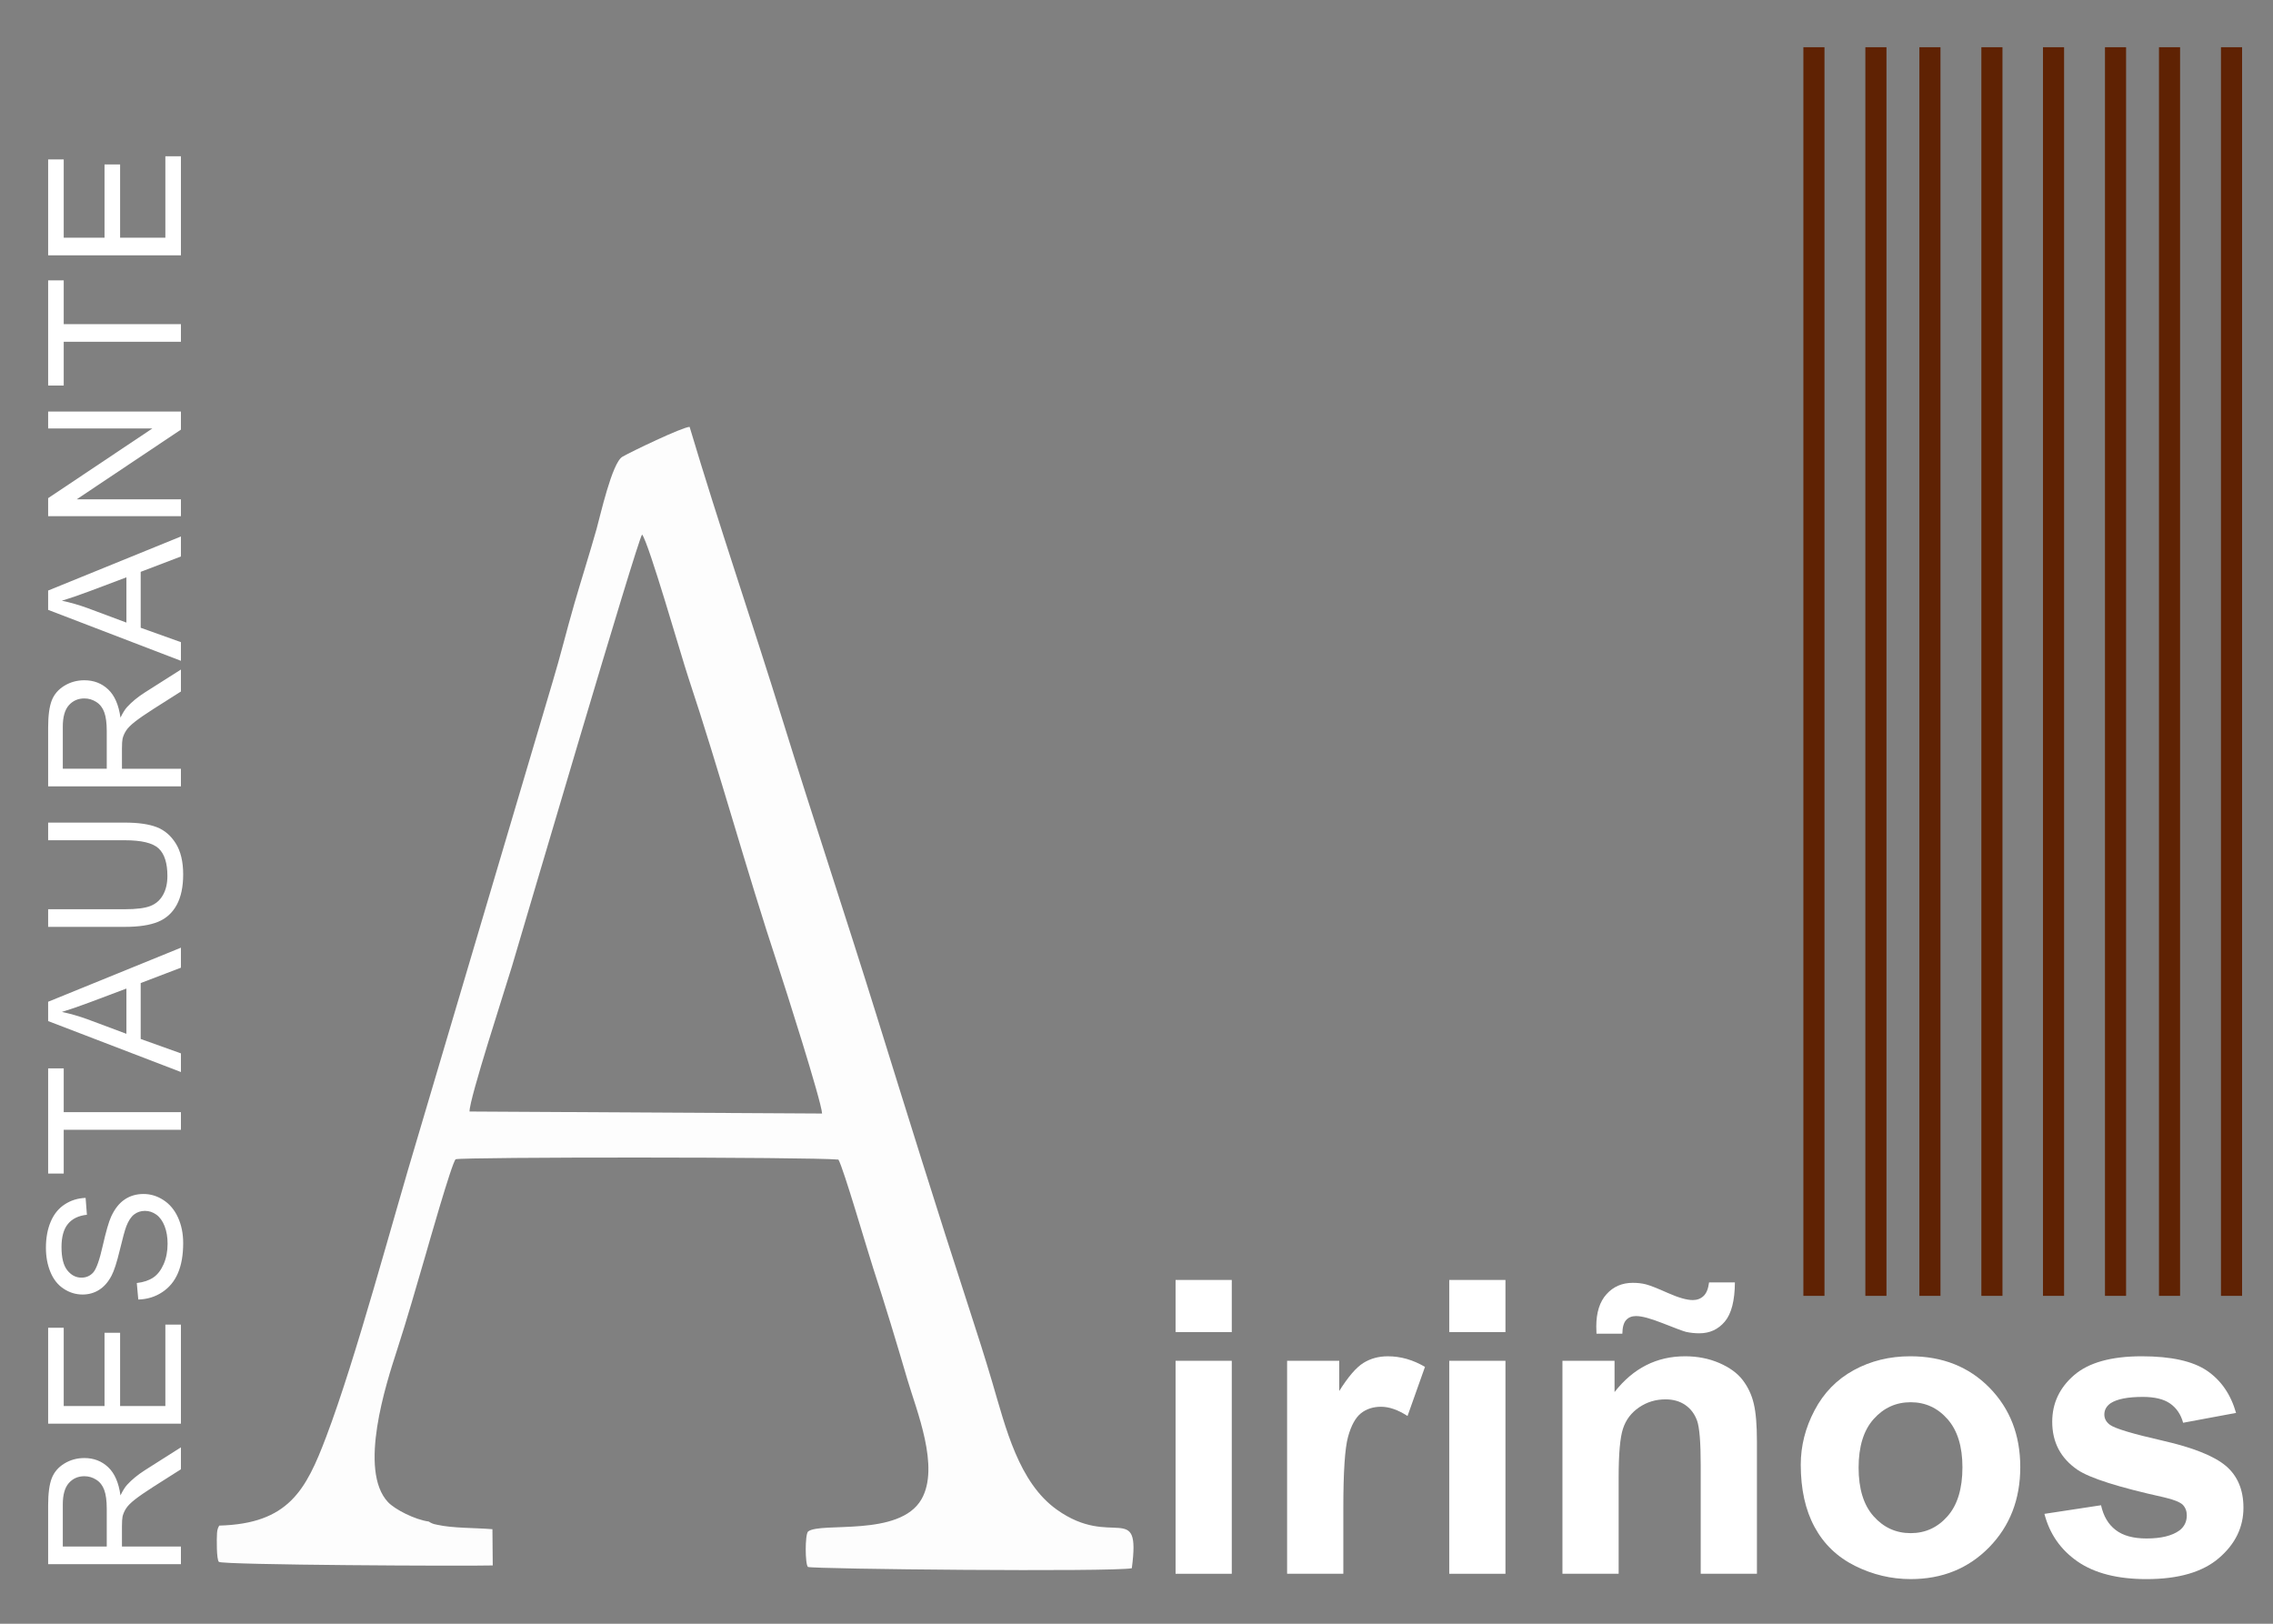 <?xml version="1.0" encoding="utf-8"?>
<!-- Generator: Adobe Illustrator 15.0.0, SVG Export Plug-In . SVG Version: 6.00 Build 0)  -->
<!DOCTYPE svg PUBLIC "-//W3C//DTD SVG 1.1//EN" "http://www.w3.org/Graphics/SVG/1.1/DTD/svg11.dtd">
<svg version="1.1" id="Layer_1" xmlns="http://www.w3.org/2000/svg" xmlns:xlink="http://www.w3.org/1999/xlink" x="0px" y="0px"
	 width="343px" height="245px" viewBox="0 0 343 245" enable-background="new 0 0 343 245" xml:space="preserve">
<rect x="0" y="0" width="343" height="245" fill="#808080" stroke="none"/>
<g>
	<path fill="#FFFFFF" d="M27.304,236.008H7.265v-8.882c0-1.786,0.182-3.144,0.541-4.072c0.359-0.929,0.994-1.67,1.903-2.226
		c0.914-0.555,1.917-0.83,3.018-0.83c1.423,0,2.622,0.462,3.596,1.381c0.975,0.919,1.591,2.337,1.857,4.259
		c0.336-0.704,0.671-1.236,0.998-1.6c0.709-0.774,1.6-1.507,2.668-2.192l5.458-3.466v3.312l-4.17,2.649
		c-1.208,0.77-2.127,1.409-2.766,1.908c-0.64,0.504-1.083,0.951-1.339,1.348c-0.252,0.393-0.429,0.798-0.532,1.208
		c-0.061,0.299-0.093,0.789-0.093,1.475v3.069h8.9V236.008L27.304,236.008z M16.109,233.349v-5.691c0-1.212-0.126-2.154-0.378-2.836
		c-0.247-0.681-0.648-1.198-1.203-1.549c-0.551-0.354-1.148-0.531-1.796-0.531c-0.947,0-1.73,0.341-2.341,1.026
		c-0.611,0.686-0.915,1.768-0.915,3.246v6.335H16.109L16.109,233.349z"/>
	<polygon fill="#FFFFFF" points="27.304,214.812 7.265,214.812 7.265,200.341 9.616,200.341 9.616,212.152 15.773,212.152 
		15.773,201.097 18.124,201.097 18.124,212.152 24.953,212.152 24.953,199.865 27.304,199.865 27.304,214.812 	"/>
	<path fill="#FFFFFF" d="M20.867,196.082l-0.224-2.491c1.007-0.116,1.833-0.392,2.481-0.825c0.644-0.435,1.167-1.105,1.568-2.016
		c0.396-0.909,0.597-1.936,0.597-3.074c0-1.012-0.149-1.903-0.452-2.677c-0.304-0.774-0.719-1.349-1.246-1.727
		c-0.527-0.378-1.096-0.568-1.717-0.568c-0.625,0-1.171,0.182-1.642,0.545c-0.466,0.364-0.858,0.966-1.18,1.806
		c-0.205,0.536-0.532,1.726-0.975,3.568c-0.443,1.843-0.858,3.13-1.25,3.867c-0.504,0.956-1.124,1.665-1.87,2.132
		c-0.742,0.471-1.577,0.704-2.496,0.704c-1.017,0-1.964-0.289-2.84-0.863c-0.882-0.573-1.549-1.408-2.006-2.514
		c-0.458-1.102-0.686-2.328-0.686-3.676c0-1.483,0.238-2.794,0.718-3.928c0.476-1.134,1.18-2.006,2.113-2.617
		c0.928-0.611,1.982-0.938,3.158-0.984l0.196,2.547c-1.264,0.136-2.221,0.598-2.864,1.386c-0.648,0.788-0.97,1.954-0.97,3.494
		c0,1.604,0.294,2.775,0.882,3.508c0.587,0.732,1.296,1.101,2.127,1.101c0.718,0,1.311-0.261,1.777-0.779
		c0.462-0.513,0.943-1.842,1.428-3.997c0.49-2.155,0.914-3.634,1.278-4.437c0.536-1.161,1.213-2.024,2.038-2.579
		c0.821-0.556,1.768-0.831,2.841-0.831c1.068,0,2.067,0.304,3.009,0.915c0.942,0.61,1.675,1.482,2.197,2.626
		c0.522,1.143,0.784,2.426,0.784,3.857c0,1.81-0.266,3.326-0.793,4.548c-0.527,1.228-1.32,2.184-2.384,2.879
		C23.405,195.681,22.206,196.045,20.867,196.082L20.867,196.082z"/>
	<polygon fill="#FFFFFF" points="27.304,170.468 9.616,170.468 9.616,177.073 7.265,177.073 7.265,161.204 9.616,161.204 
		9.616,167.809 27.304,167.809 27.304,170.468 	"/>
	<path fill="#FFFFFF" d="M27.304,161.754l-20.04-7.688v-2.915l20.04-8.159v3.019l-6.073,2.318v8.438l6.073,2.174V161.754
		L27.304,161.754z M19.076,155.988v-6.829l-5.556,2.09c-1.688,0.63-3.083,1.105-4.184,1.437c1.306,0.275,2.589,0.644,3.857,1.105
		L19.076,155.988L19.076,155.988z"/>
	<path fill="#FFFFFF" d="M7.265,126.778v-2.659h11.573c2.015,0,3.615,0.229,4.8,0.681c1.185,0.457,2.146,1.278,2.888,2.463
		c0.742,1.189,1.115,2.743,1.115,4.675c0,1.87-0.322,3.405-0.97,4.595c-0.648,1.193-1.582,2.043-2.808,2.551
		c-1.227,0.509-2.901,0.766-5.024,0.766H7.265v-2.659h11.568c1.74,0,3.028-0.163,3.849-0.485c0.826-0.321,1.464-0.872,1.908-1.66
		c0.448-0.784,0.672-1.745,0.672-2.879c0-1.939-0.443-3.325-1.325-4.151c-0.886-0.825-2.584-1.235-5.104-1.235H7.265L7.265,126.778z
		"/>
	<path fill="#FFFFFF" d="M27.304,118.652H7.265v-8.882c0-1.786,0.182-3.144,0.541-4.072c0.359-0.928,0.994-1.67,1.903-2.225
		c0.914-0.555,1.917-0.83,3.018-0.83c1.423,0,2.622,0.461,3.596,1.381c0.975,0.919,1.591,2.337,1.857,4.259
		c0.336-0.705,0.671-1.236,0.998-1.6c0.709-0.774,1.6-1.507,2.668-2.192l5.458-3.466v3.312l-4.17,2.649
		c-1.208,0.77-2.127,1.409-2.766,1.908c-0.64,0.504-1.083,0.952-1.339,1.348c-0.252,0.392-0.429,0.798-0.532,1.208
		c-0.061,0.299-0.093,0.789-0.093,1.475v3.069h8.9V118.652L27.304,118.652z M16.109,115.993v-5.691c0-1.212-0.126-2.155-0.378-2.836
		c-0.247-0.681-0.648-1.199-1.203-1.549c-0.551-0.354-1.148-0.532-1.796-0.532c-0.947,0-1.73,0.341-2.341,1.026
		c-0.611,0.686-0.915,1.768-0.915,3.247v6.335H16.109L16.109,115.993z"/>
	<path fill="#FFFFFF" d="M27.304,99.708l-20.04-7.688v-2.915l20.04-8.159v3.019l-6.073,2.318v8.438l6.073,2.174V99.708
		L27.304,99.708z M19.076,93.942v-6.829l-5.556,2.09c-1.688,0.63-3.083,1.106-4.184,1.437c1.306,0.275,2.589,0.644,3.857,1.105
		L19.076,93.942L19.076,93.942z"/>
	<polygon fill="#FFFFFF" points="27.304,77.887 7.265,77.887 7.265,75.163 22.994,64.648 7.265,64.648 7.265,62.101 27.304,62.101 
		27.304,64.825 11.575,75.34 27.304,75.34 27.304,77.887 	"/>
	<polygon fill="#FFFFFF" points="27.304,51.568 9.616,51.568 9.616,58.173 7.265,58.173 7.265,42.304 9.616,42.304 9.616,48.909 
		27.304,48.909 27.304,51.568 	"/>
	<polygon fill="#FFFFFF" points="27.304,38.525 7.265,38.525 7.265,24.056 9.616,24.056 9.616,35.867 15.773,35.867 15.773,24.812 
		18.124,24.812 18.124,35.867 24.953,35.867 24.953,23.58 27.304,23.58 27.304,38.525 	"/>
	<path fill="#FFFFFF" d="M177.396,200.991v-7.863h8.482v7.863H177.396L177.396,200.991z M177.396,237.461v-32.136h8.482v32.136
		H177.396L177.396,237.461z"/>
	<path fill="#FFFFFF" d="M202.71,237.461h-8.483v-32.136h7.864v4.562c1.352-2.156,2.569-3.57,3.652-4.241
		c1.084-0.671,2.312-1.001,3.685-1.001c1.94,0,3.808,0.537,5.604,1.6l-2.632,7.409c-1.435-0.929-2.766-1.393-3.993-1.393
		c-1.197,0-2.209,0.33-3.034,0.979c-0.825,0.661-1.476,1.837-1.95,3.551c-0.475,1.713-0.712,5.304-0.712,10.763V237.461
		L202.71,237.461z"/>
	<path fill="#FFFFFF" d="M218.694,200.991v-7.863h8.483v7.863H218.694L218.694,200.991z M218.694,237.461v-32.136h8.483v32.136
		H218.694L218.694,237.461z"/>
	<path fill="#FFFFFF" d="M265.123,237.461h-8.482v-16.377c0-3.468-0.187-5.707-0.547-6.719c-0.372-1.021-0.96-1.806-1.785-2.373
		c-0.826-0.567-1.816-0.847-2.973-0.847c-1.486,0-2.817,0.402-3.994,1.208c-1.187,0.805-1.991,1.878-2.425,3.199
		c-0.443,1.331-0.66,3.787-0.66,7.378v14.53h-8.483v-32.136h7.864v4.717c2.817-3.602,6.356-5.397,10.64-5.397
		c1.878,0,3.602,0.341,5.159,1.011c1.569,0.682,2.745,1.538,3.54,2.58c0.805,1.053,1.362,2.24,1.672,3.571
		c0.319,1.331,0.475,3.229,0.475,5.706V237.461L265.123,237.461z M244.814,201.239h-3.901c-0.021-0.465-0.031-0.826-0.031-1.084
		c0-2.115,0.517-3.746,1.548-4.881c1.022-1.146,2.354-1.713,3.963-1.713c0.713,0,1.362,0.072,1.972,0.227
		c0.608,0.155,1.713,0.588,3.313,1.301c1.609,0.712,2.858,1.072,3.776,1.072c0.641,0,1.177-0.206,1.61-0.608
		c0.443-0.413,0.712-1.094,0.836-2.054h3.9c-0.021,2.756-0.526,4.717-1.517,5.903c-1.001,1.187-2.28,1.774-3.85,1.774
		c-0.691,0-1.362-0.072-2.022-0.217c-0.465-0.123-1.62-0.557-3.468-1.29c-1.857-0.732-3.198-1.094-4.045-1.094
		c-0.65,0-1.146,0.196-1.507,0.599C245.021,199.567,244.834,200.259,244.814,201.239L244.814,201.239z"/>
	<path fill="#FFFFFF" d="M271.738,221.001c0-2.827,0.69-5.563,2.084-8.204c1.394-2.652,3.364-4.664,5.913-6.058
		c2.55-1.394,5.387-2.095,8.534-2.095c4.861,0,8.834,1.579,11.94,4.736c3.106,3.168,4.654,7.152,4.654,11.981
		c0,4.871-1.569,8.906-4.696,12.105c-3.137,3.198-7.079,4.798-11.836,4.798c-2.941,0-5.748-0.671-8.421-2.002
		c-2.662-1.331-4.695-3.281-6.089-5.861C272.429,227.833,271.738,224.695,271.738,221.001L271.738,221.001z M280.468,221.455
		c0,3.188,0.754,5.635,2.261,7.327c1.517,1.703,3.374,2.549,5.593,2.549c2.209,0,4.066-0.846,5.563-2.549
		c1.496-1.692,2.25-4.159,2.25-7.389c0-3.147-0.754-5.573-2.25-7.266c-1.496-1.702-3.354-2.549-5.563-2.549
		c-2.219,0-4.076,0.847-5.593,2.549C281.222,215.82,280.468,218.267,280.468,221.455L280.468,221.455z"/>
	<path fill="#FFFFFF" d="M308.507,228.421l8.545-1.3c0.361,1.641,1.094,2.889,2.208,3.735c1.104,0.856,2.662,1.279,4.654,1.279
		c2.198,0,3.85-0.402,4.964-1.207c0.743-0.567,1.114-1.331,1.114-2.28c0-0.64-0.206-1.177-0.608-1.6
		c-0.423-0.403-1.373-0.785-2.838-1.125c-6.863-1.518-11.208-2.9-13.044-4.148c-2.55-1.744-3.818-4.159-3.818-7.245
		c0-2.796,1.104-5.139,3.302-7.038c2.198-1.898,5.604-2.848,10.217-2.848c4.396,0,7.667,0.723,9.804,2.156
		c2.136,1.445,3.612,3.571,4.417,6.389l-7.988,1.485c-0.34-1.259-1.001-2.229-1.96-2.899c-0.96-0.671-2.332-1.001-4.118-1.001
		c-2.249,0-3.859,0.31-4.84,0.938c-0.649,0.444-0.97,1.022-0.97,1.724c0,0.609,0.278,1.125,0.846,1.548
		c0.774,0.568,3.427,1.362,7.967,2.395c4.541,1.032,7.709,2.291,9.505,3.787c1.785,1.507,2.673,3.622,2.673,6.326
		c0,2.941-1.228,5.479-3.694,7.596c-2.456,2.115-6.099,3.178-10.929,3.178c-4.376,0-7.843-0.887-10.402-2.652
		C310.963,233.849,309.291,231.455,308.507,228.421L308.507,228.421z"/>
	<path fill-rule="evenodd" clip-rule="evenodd" fill="#FDFDFD" d="M70.854,167.712c-0.057-1.848,5.42-18.619,6.388-21.861
		c1.947-6.52,18.918-64.272,19.649-65.2c1.018,1.264,5.905,18.339,6.965,21.528c4.785,14.4,8.687,28.869,13.581,43.649
		c0.949,2.864,6.5,20.237,6.617,22.188L70.854,167.712L70.854,167.712z M33.08,230.191c-0.046,0.09-0.194,0.379-0.21,0.446
		c-0.078,0.322-0.098,0.328-0.124,0.722c-0.053,0.801-0.089,3.949,0.284,4.305c0.67,0.481,37.307,0.654,41.326,0.539l-0.048-5.47
		c-2.658-0.218-5.979-0.136-8.328-0.667c-0.108-0.024-0.409-0.079-0.51-0.112c-0.455-0.15-0.623-0.287-0.783-0.379
		c-2.071-0.274-5.102-1.82-6.141-2.931c-4.51-4.817-0.281-17.861,1.354-22.897c1.502-4.63,2.966-9.749,4.319-14.388
		c0.178-0.607,3.997-14.079,4.543-14.443c1.024-0.353,53.351-0.356,57.754,0.049c0.758,1.256,4.381,13.737,5.251,16.394
		c1.775,5.422,3.504,11.149,5.157,16.786c1.371,4.675,4.935,13.212,2.119,18.085c-3.323,5.751-15.241,3.354-17.113,4.861
		c-0.468,0.521-0.45,4.93-0.009,5.338c0.623,0.325,45.974,0.782,48.871,0.196c1.386-10.425-2.926-2.845-11.326-8.849
		c-5.749-4.109-7.696-12.312-9.726-19.195c-1.088-3.688-2.261-7.356-3.513-11.196c-4.845-14.86-9.392-29.519-14.021-44.393
		c-4.605-14.799-9.522-29.532-14.078-44.235c-4.612-14.881-9.63-29.484-14.064-44.35c-1.132,0.044-8.871,3.77-10.144,4.51
		c-1.566,0.912-3.348,8.956-3.89,10.872c-1.103,3.896-2.297,7.637-3.359,11.299c-1.168,4.028-2.111,7.936-3.287,11.819
		L63.08,171.414c-3.912,12.942-9.337,33.452-13.85,45.36C46.166,224.859,43.54,229.908,33.08,230.191L33.08,230.191z"/>
	<polygon fill-rule="evenodd" clip-rule="evenodd" fill="#5F2203" points="272.133,7.125 275.317,7.125 275.317,195.526 
		272.133,195.526 272.133,7.125 	"/>
	<polygon fill-rule="evenodd" clip-rule="evenodd" fill="#5F2203" points="281.486,7.125 284.671,7.125 284.671,195.526 
		281.486,195.526 281.486,7.125 	"/>
	<polygon fill-rule="evenodd" clip-rule="evenodd" fill="#5F2203" points="289.638,7.125 292.821,7.125 292.821,195.526 
		289.638,195.526 289.638,7.125 	"/>
	<polygon fill-rule="evenodd" clip-rule="evenodd" fill="#5F2203" points="298.991,7.125 302.176,7.125 302.176,195.526 
		298.991,195.526 298.991,7.125 	"/>
	<polygon fill-rule="evenodd" clip-rule="evenodd" fill="#5F2203" points="308.291,7.125 311.475,7.125 311.475,195.526 
		308.291,195.526 308.291,7.125 	"/>
	<polygon fill-rule="evenodd" clip-rule="evenodd" fill="#5F2203" points="317.645,7.125 320.829,7.125 320.829,195.526 
		317.645,195.526 317.645,7.125 	"/>
	<polygon fill-rule="evenodd" clip-rule="evenodd" fill="#5F2203" points="325.795,7.125 328.979,7.125 328.979,195.526 
		325.795,195.526 325.795,7.125 	"/>
	<polygon fill-rule="evenodd" clip-rule="evenodd" fill="#5F2203" points="335.149,7.125 338.334,7.125 338.334,195.526 
		335.149,195.526 335.149,7.125 	"/>
</g>
</svg>
